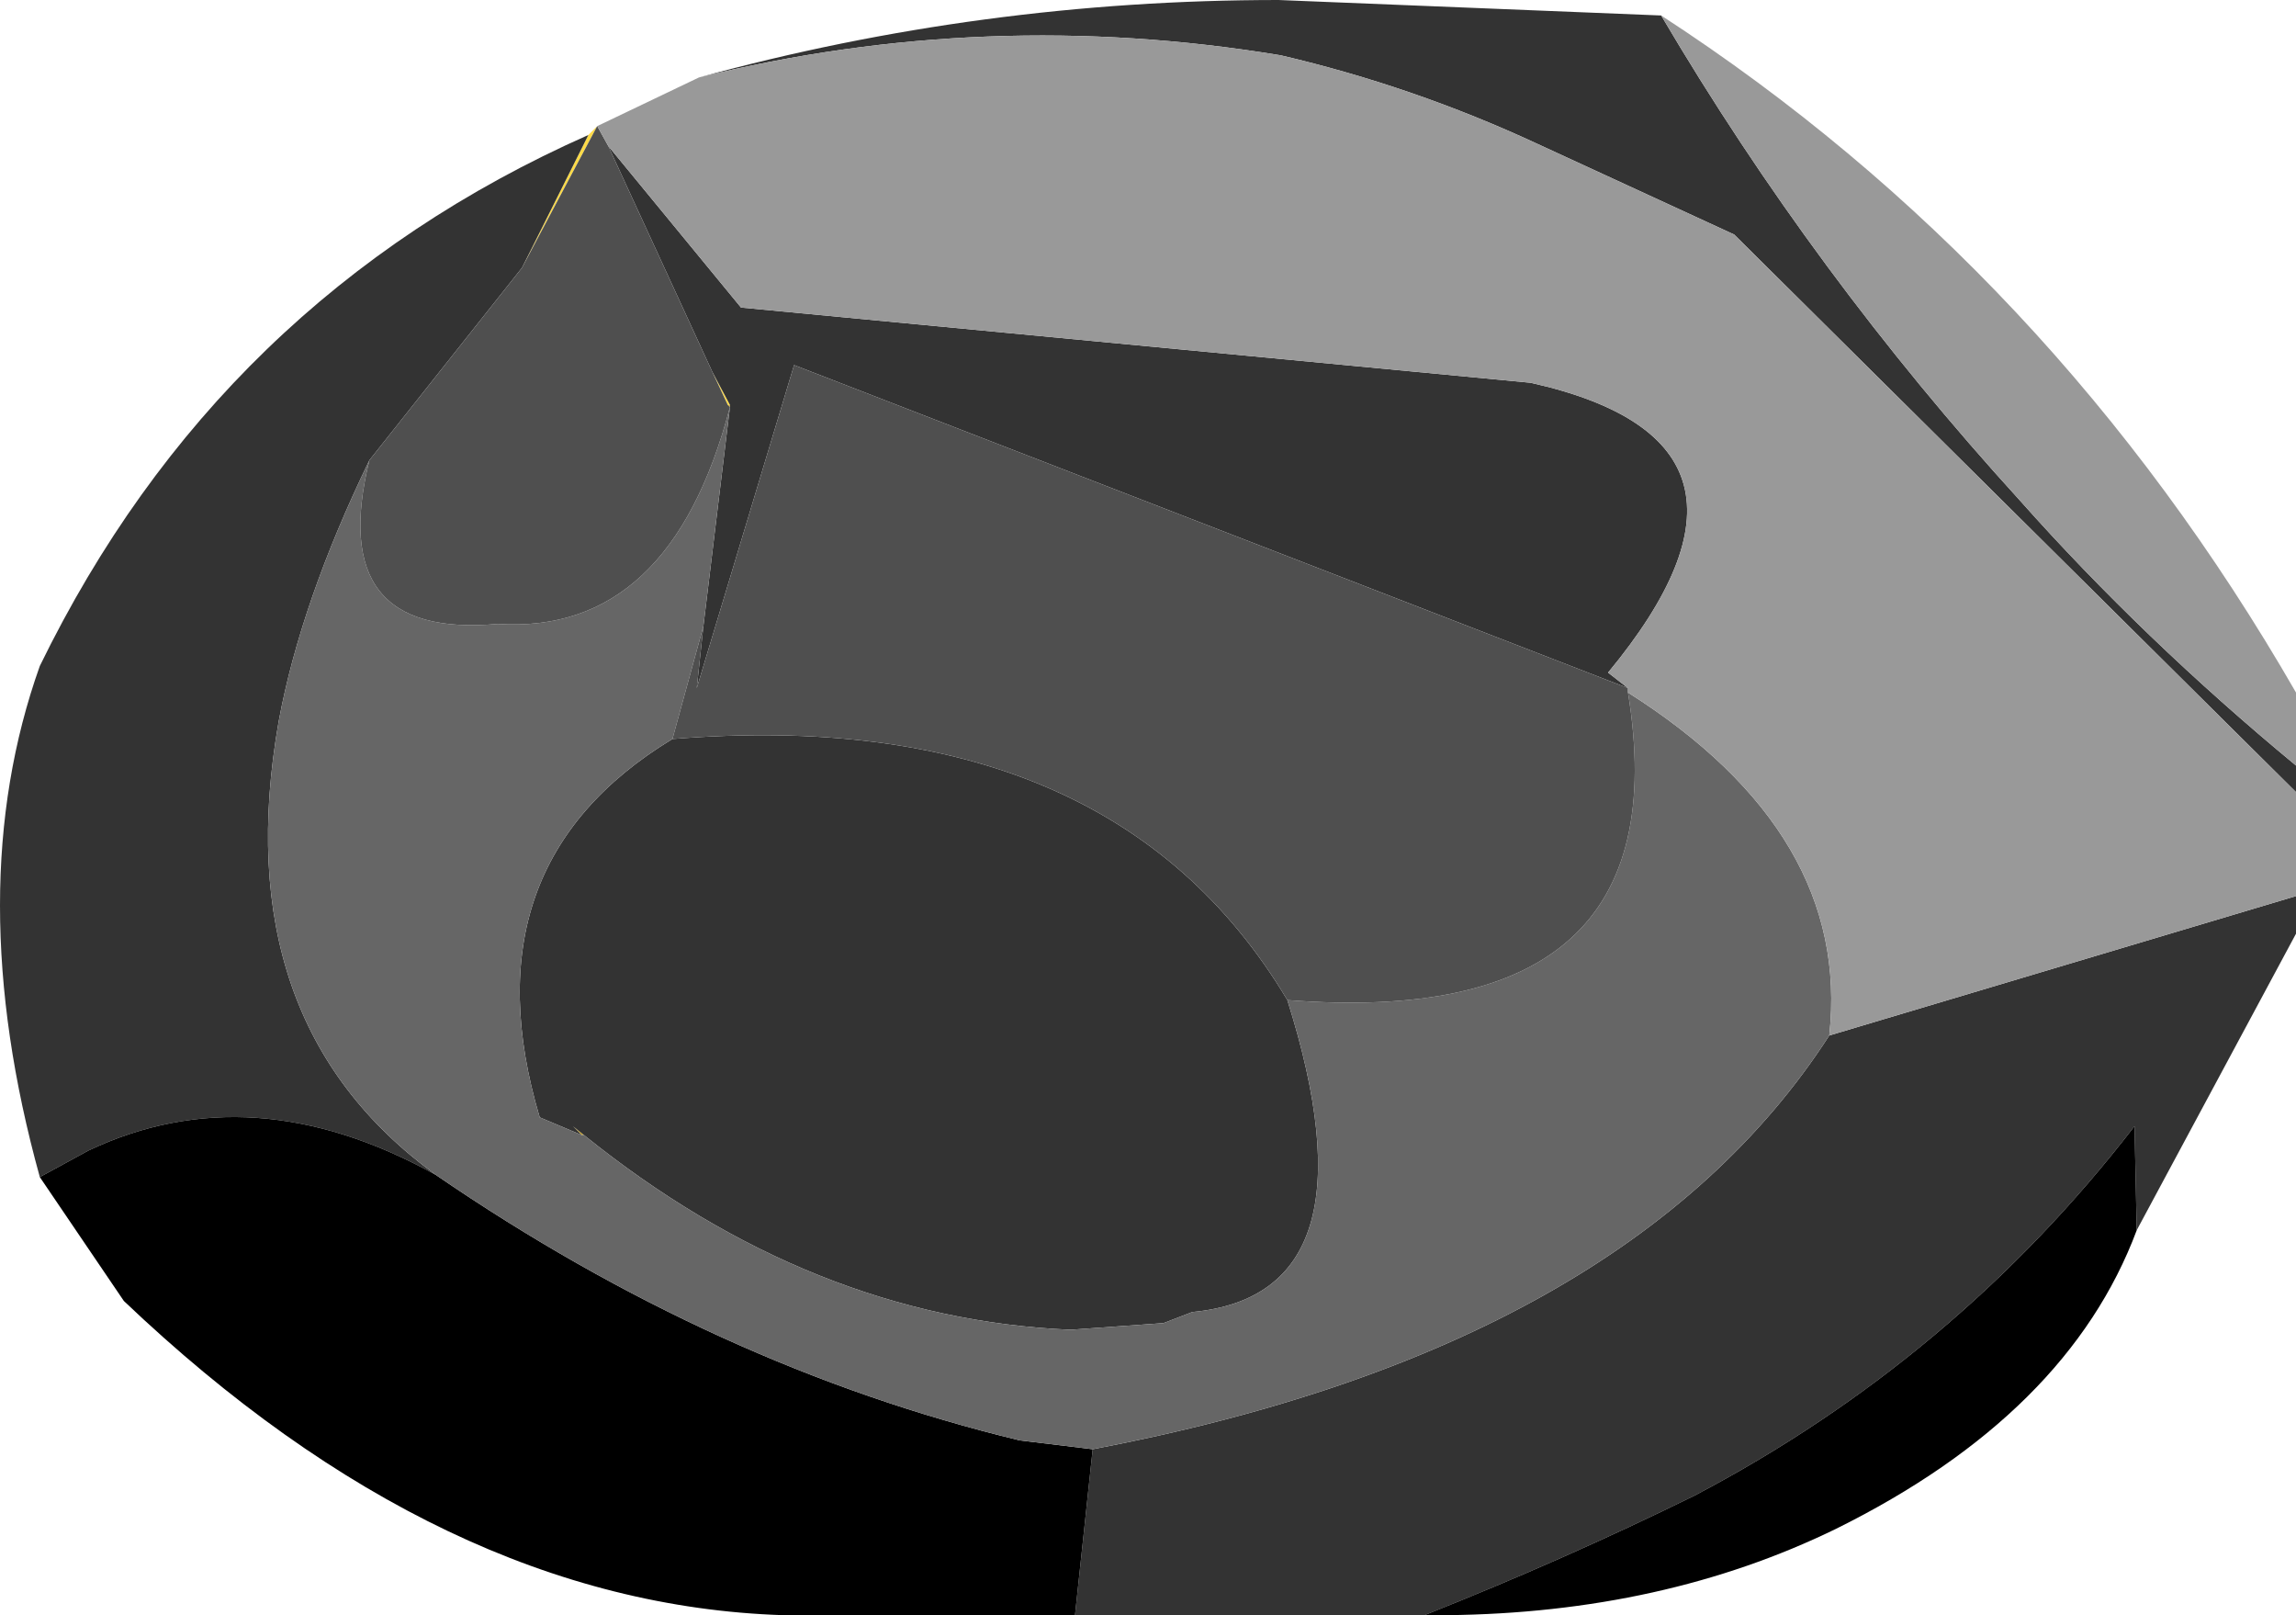 <?xml version="1.0" encoding="UTF-8" standalone="no"?>
<svg xmlns:xlink="http://www.w3.org/1999/xlink" height="36.5px" width="51.9px" xmlns="http://www.w3.org/2000/svg">
  <g transform="matrix(1.0, 0.0, 0.0, 1.0, -2.0, -0.15)">
    <path d="M15.3 3.2 L15.5 3.0 13.8 6.2 15.3 3.2 M18.1 8.55 L18.5 9.3 18.45 9.3 18.1 8.55" fill="#feda47" fill-rule="evenodd" stroke="none"/>
    <path d="M18.45 9.3 L18.5 9.3 18.5 9.35 18.45 9.3" fill="#e6b920" fill-rule="evenodd" stroke="none"/>
    <path d="M15.2 25.8 L15.15 25.8 14.95 25.6 15.2 25.8" fill="#d1a71c" fill-rule="evenodd" stroke="none"/>
    <path d="M53.9 20.4 L53.9 21.25 50.3 27.95 50.25 25.6 Q46.2 30.85 40.3 33.95 37.35 35.4 34.2 36.65 L26.3 36.65 26.7 32.9 Q38.8 30.6 43.35 23.55 L53.9 20.4 M53.9 18.05 L41.2 5.45 36.75 3.4 Q33.95 2.1 30.95 1.4 24.3 0.3 17.8 1.9 24.2 0.15 30.9 0.15 L39.55 0.5 Q43.0 6.35 47.65 11.45 50.45 14.6 53.9 17.45 L53.9 18.05 M15.75 3.45 L18.75 7.1 36.6 8.8 Q42.65 10.15 38.35 15.35 L38.8 15.7 19.95 8.4 17.75 15.7 17.9 14.3 18.5 9.35 18.5 9.3 18.1 8.55 15.75 3.45 M31.1 22.75 Q33.2 29.4 28.95 29.8 L28.3 30.05 26.2 30.2 Q20.35 29.95 15.2 25.8 L14.95 25.6 15.15 25.8 14.2 25.4 Q12.5 19.7 17.2 16.85 27.1 16.05 31.1 22.75 M10.35 10.55 Q8.8 13.75 8.3 16.45 7.1 23.25 11.85 26.7 7.7 24.4 4.0 26.15 L2.9 26.75 Q1.1 20.25 2.9 15.2 6.95 6.9 15.3 3.2 L13.8 6.2 10.35 10.55" fill="#333333" fill-rule="evenodd" stroke="none"/>
    <path d="M26.7 32.9 L26.3 36.65 19.7 36.65 Q12.0 36.4 4.8 29.55 L2.9 26.75 4.0 26.15 Q7.7 24.4 11.85 26.7 18.2 31.05 25.05 32.7 L26.7 32.9 M34.2 36.65 Q37.35 35.4 40.3 33.95 46.2 30.85 50.25 25.6 L50.3 27.95 Q48.75 32.1 43.5 34.7 39.6 36.6 34.7 36.65 L34.2 36.65" fill="#000000" fill-rule="evenodd" stroke="none"/>
    <path d="M43.35 23.55 Q38.8 30.6 26.7 32.9 L25.05 32.7 Q18.2 31.05 11.85 26.7 7.1 23.25 8.3 16.45 8.8 13.75 10.35 10.55 9.35 14.6 13.25 14.25 17.15 14.5 18.5 9.35 L17.9 14.3 17.2 16.85 Q12.5 19.7 14.2 25.4 L15.15 25.8 15.2 25.8 Q20.35 29.95 26.2 30.2 L28.3 30.05 28.95 29.8 Q33.2 29.4 31.1 22.75 40.05 23.45 38.8 15.8 43.85 19.0 43.35 23.55" fill="#666666" fill-rule="evenodd" stroke="none"/>
    <path d="M15.5 3.0 L15.75 3.45 18.1 8.55 18.45 9.3 18.5 9.35 Q17.15 14.5 13.25 14.25 9.35 14.6 10.35 10.55 L13.8 6.2 15.5 3.0 M38.8 15.7 L38.8 15.8 Q40.05 23.45 31.1 22.75 27.1 16.05 17.2 16.85 L17.9 14.3 17.75 15.7 19.95 8.4 38.8 15.7" fill="#4f4f4f" fill-rule="evenodd" stroke="none"/>
    <path d="M53.9 20.4 L43.35 23.55 Q43.85 19.0 38.8 15.8 L38.8 15.7 38.35 15.35 Q42.65 10.15 36.6 8.8 L18.75 7.1 15.75 3.45 15.5 3.0 17.8 1.9 Q24.3 0.3 30.95 1.4 33.95 2.1 36.75 3.4 L41.2 5.45 53.9 18.05 53.9 20.4 M39.55 0.5 Q48.4 6.25 53.9 15.8 L53.9 17.45 Q50.45 14.6 47.65 11.45 43.0 6.35 39.55 0.5" fill="#999999" fill-rule="evenodd" stroke="none"/>
  </g>
</svg>
